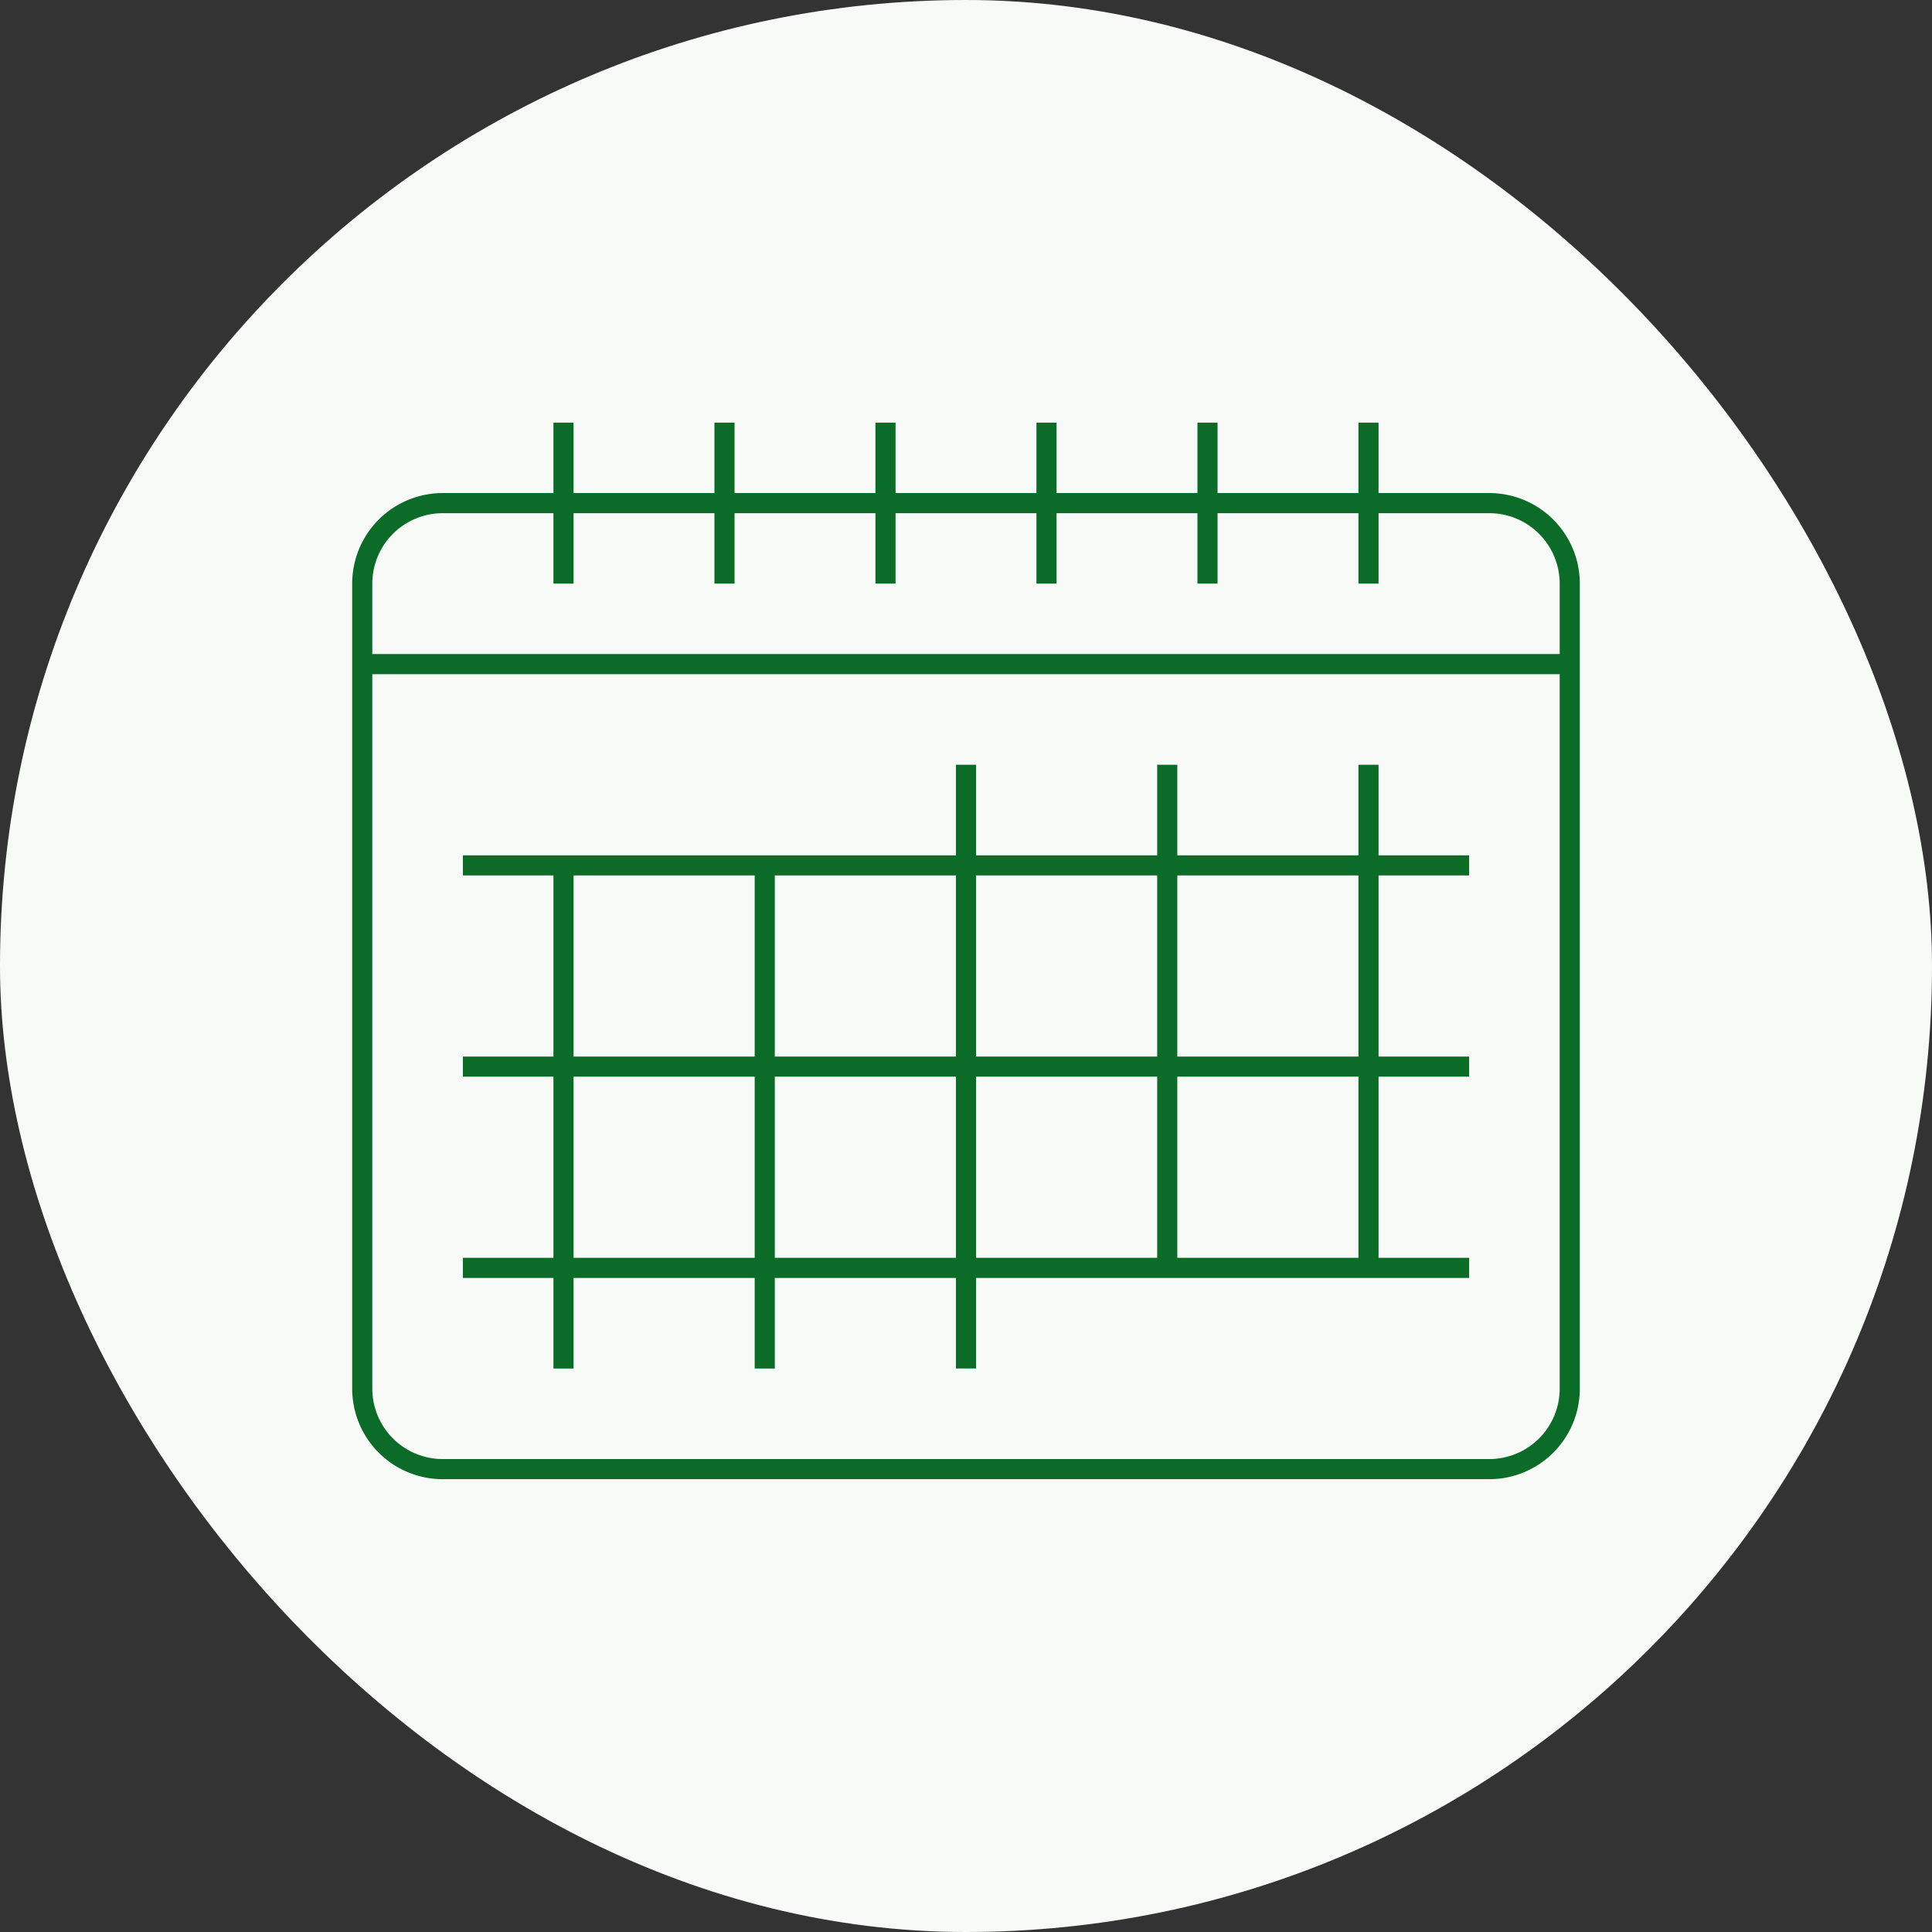 <svg fill="none" height="96" width="96" xmlns="http://www.w3.org/2000/svg"><rect width="100%" height="100%" fill="#333333" stroke="none"/><clipPath id="a"><path d="M16 16h64v64H16z"/></clipPath><rect fill="#f8faf8" height="96" rx="48" width="96"/><g clip-path="url(#a)" stroke="#0b6c28" stroke-miterlimit="10"><path d="M74 25H22a4 4 0 0 0-4 4v40a4 4 0 0 0 4 4h52a4 4 0 0 0 4-4V29a4 4 0 0 0-4-4zm-30-4v8m8-8v8m8-8v8m8-8v8m-32-8v8m-8-8v8m-10 4h60M23 53h50M23 63h50M23 43h50m-15-5v25M48 38v30M38 43v25M28 43v25m40-30v25"/></g></svg>